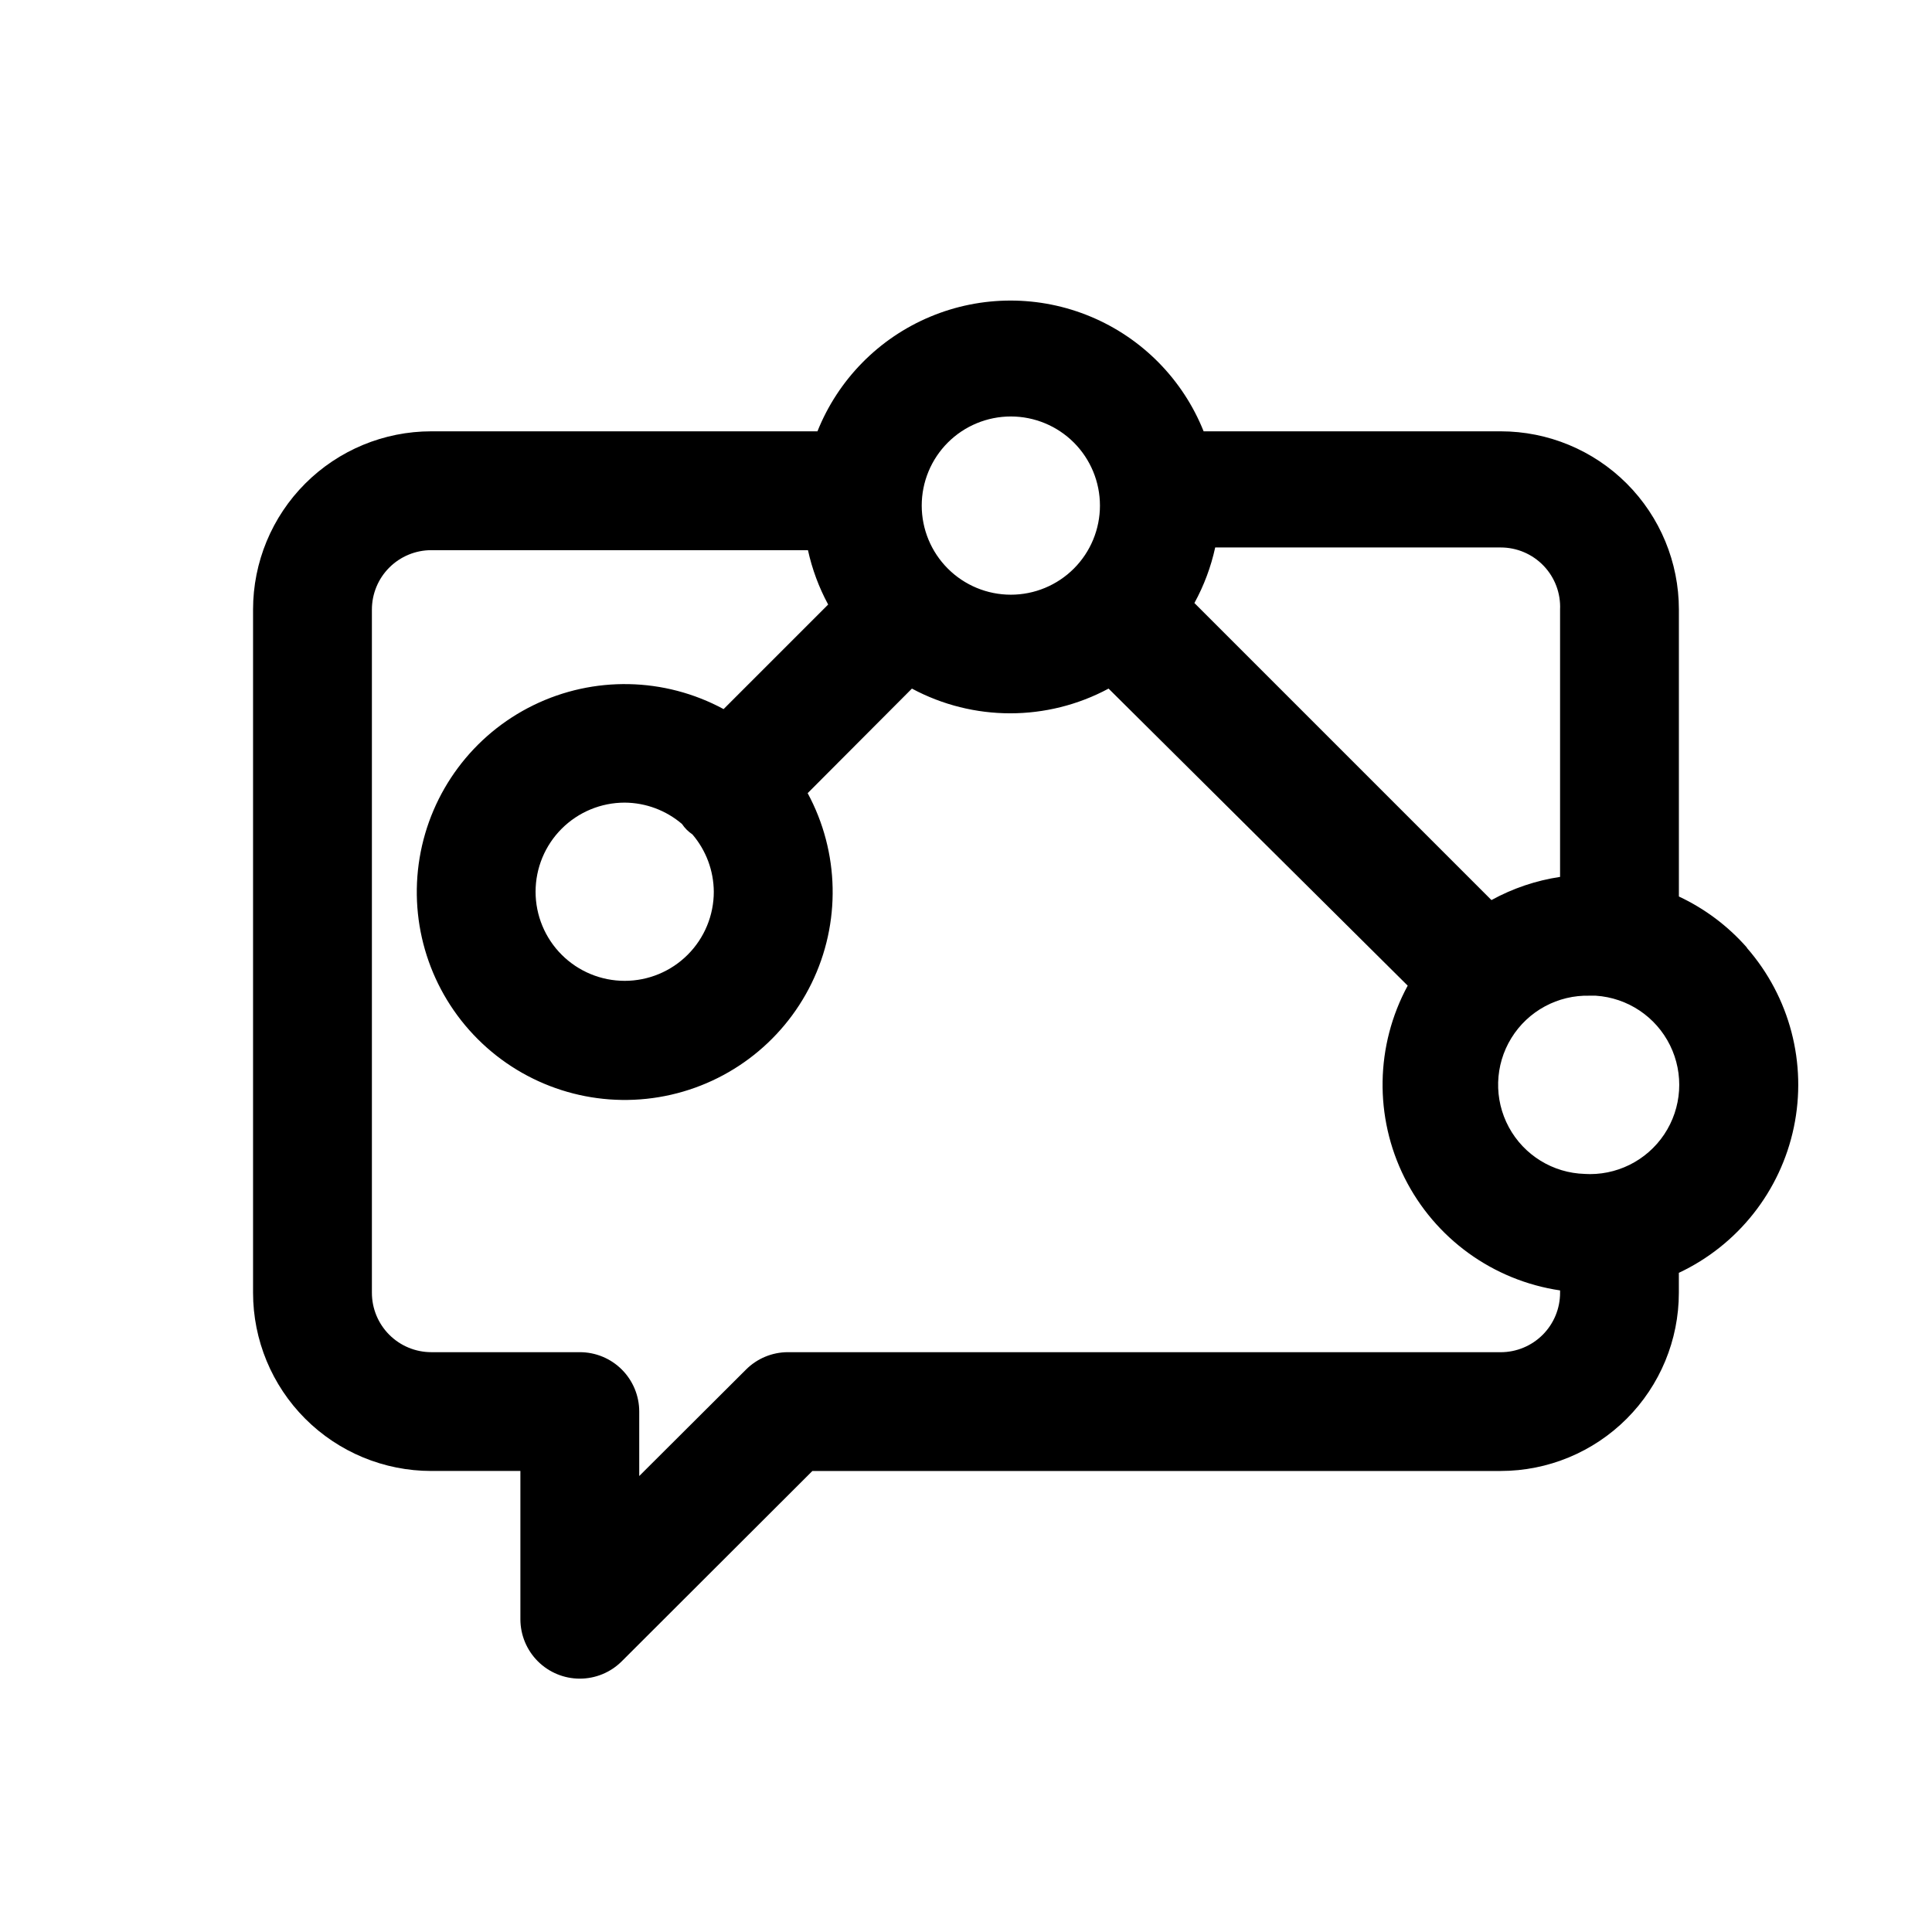 <?xml version="1.0" encoding="UTF-8"?>
<!-- Uploaded to: ICON Repo, www.iconrepo.com, Generator: ICON Repo Mixer Tools -->
<svg fill="#000000" width="800px" height="800px" version="1.1" viewBox="144 144 512 512" xmlns="http://www.w3.org/2000/svg">
 <path d="m606.95 395.12c-5.012-5.707-11.148-10.316-18.027-13.539v-76.043c0-12.527-4.977-24.543-13.832-33.398-8.859-8.859-20.871-13.836-33.398-13.836h-78.719c-5.484-13.715-16.246-24.66-29.871-30.367-13.625-5.711-28.973-5.711-42.598 0-13.625 5.707-24.387 16.652-29.871 30.367h-102.34c-12.527 0-24.539 4.977-33.398 13.836-8.855 8.855-13.832 20.871-13.832 33.398v181.05c0 12.527 4.977 24.543 13.832 33.398 8.859 8.859 20.871 13.836 33.398 13.836h23.617v39.359c0.02 4.16 1.684 8.148 4.633 11.086s6.941 4.59 11.102 4.59c4.164 0.004 8.156-1.641 11.109-4.578l50.539-50.457h182.39c12.527 0 24.539-4.977 33.398-13.836 8.855-8.855 13.832-20.871 13.832-33.398v-5.273c15.648-7.363 26.93-21.645 30.473-38.57 3.543-16.922-1.066-34.531-12.445-47.551zm-49.516-89.582v70.848c-6.375 0.957-12.531 3.035-18.184 6.141l-78.719-78.719v-0.004c2.531-4.617 4.387-9.574 5.508-14.719h75.652c4.301-0.004 8.418 1.75 11.391 4.859 2.973 3.106 4.547 7.297 4.352 11.594zm-145.55-51.168c6.262 0 12.27 2.488 16.699 6.914 4.426 4.43 6.914 10.438 6.914 16.699 0 6.266-2.488 12.273-6.914 16.699-4.43 4.43-10.438 6.918-16.699 6.918-6.266 0-12.273-2.488-16.699-6.918-4.43-4.426-6.918-10.434-6.918-16.699 0-6.262 2.488-12.27 6.918-16.699 4.426-4.426 10.434-6.914 16.699-6.914zm129.81 247.97h-188.93c-4.168 0.016-8.16 1.688-11.098 4.644l-28.262 28.18v-17.082c0-4.176-1.66-8.18-4.609-11.133-2.953-2.953-6.961-4.609-11.133-4.609h-39.363c-4.176 0-8.18-1.66-11.133-4.613s-4.609-6.957-4.609-11.133v-181.05c0-4.176 1.656-8.18 4.609-11.133s6.957-4.613 11.133-4.613h99.82c1.102 5.031 2.902 9.879 5.352 14.406l-27.711 27.711c-15.656-8.461-34.434-8.84-50.418-1.02-15.984 7.82-27.207 22.883-30.137 40.438-2.926 17.555 2.809 35.438 15.391 48.023 12.586 12.582 30.473 18.316 48.023 15.391 17.555-2.926 32.617-14.148 40.438-30.137 7.824-15.984 7.441-34.762-1.02-50.418l27.629-27.711h0.004c16.273 8.734 35.84 8.734 52.113 0l79.27 78.719v0.004c-8.57 15.812-8.883 34.812-0.84 50.898 8.043 16.086 23.434 27.234 41.223 29.867v0.629c0 4.176-1.656 8.18-4.609 11.133s-6.957 4.613-11.133 4.613zm-208.53-122.02c0 6.262-2.488 12.27-6.918 16.695-4.426 4.43-10.434 6.918-16.695 6.918-6.266 0-12.273-2.488-16.699-6.918-4.43-4.426-6.918-10.434-6.918-16.695 0-6.266 2.488-12.273 6.918-16.699 4.426-4.43 10.434-6.918 16.699-6.918 5.574 0.035 10.953 2.043 15.191 5.668 0.727 1.094 1.664 2.027 2.754 2.754 3.625 4.238 5.633 9.617 5.668 15.195zm230.81 74.781c-8.438-0.238-16.105-4.961-20.117-12.387-4.012-7.426-3.758-16.43 0.668-23.617 4.426-7.188 12.352-11.465 20.789-11.227h1.574c8.438 0.547 15.941 5.555 19.684 13.137 3.742 7.582 3.16 16.582-1.535 23.617-4.695 7.031-12.781 11.027-21.219 10.477z"/>
</svg>
